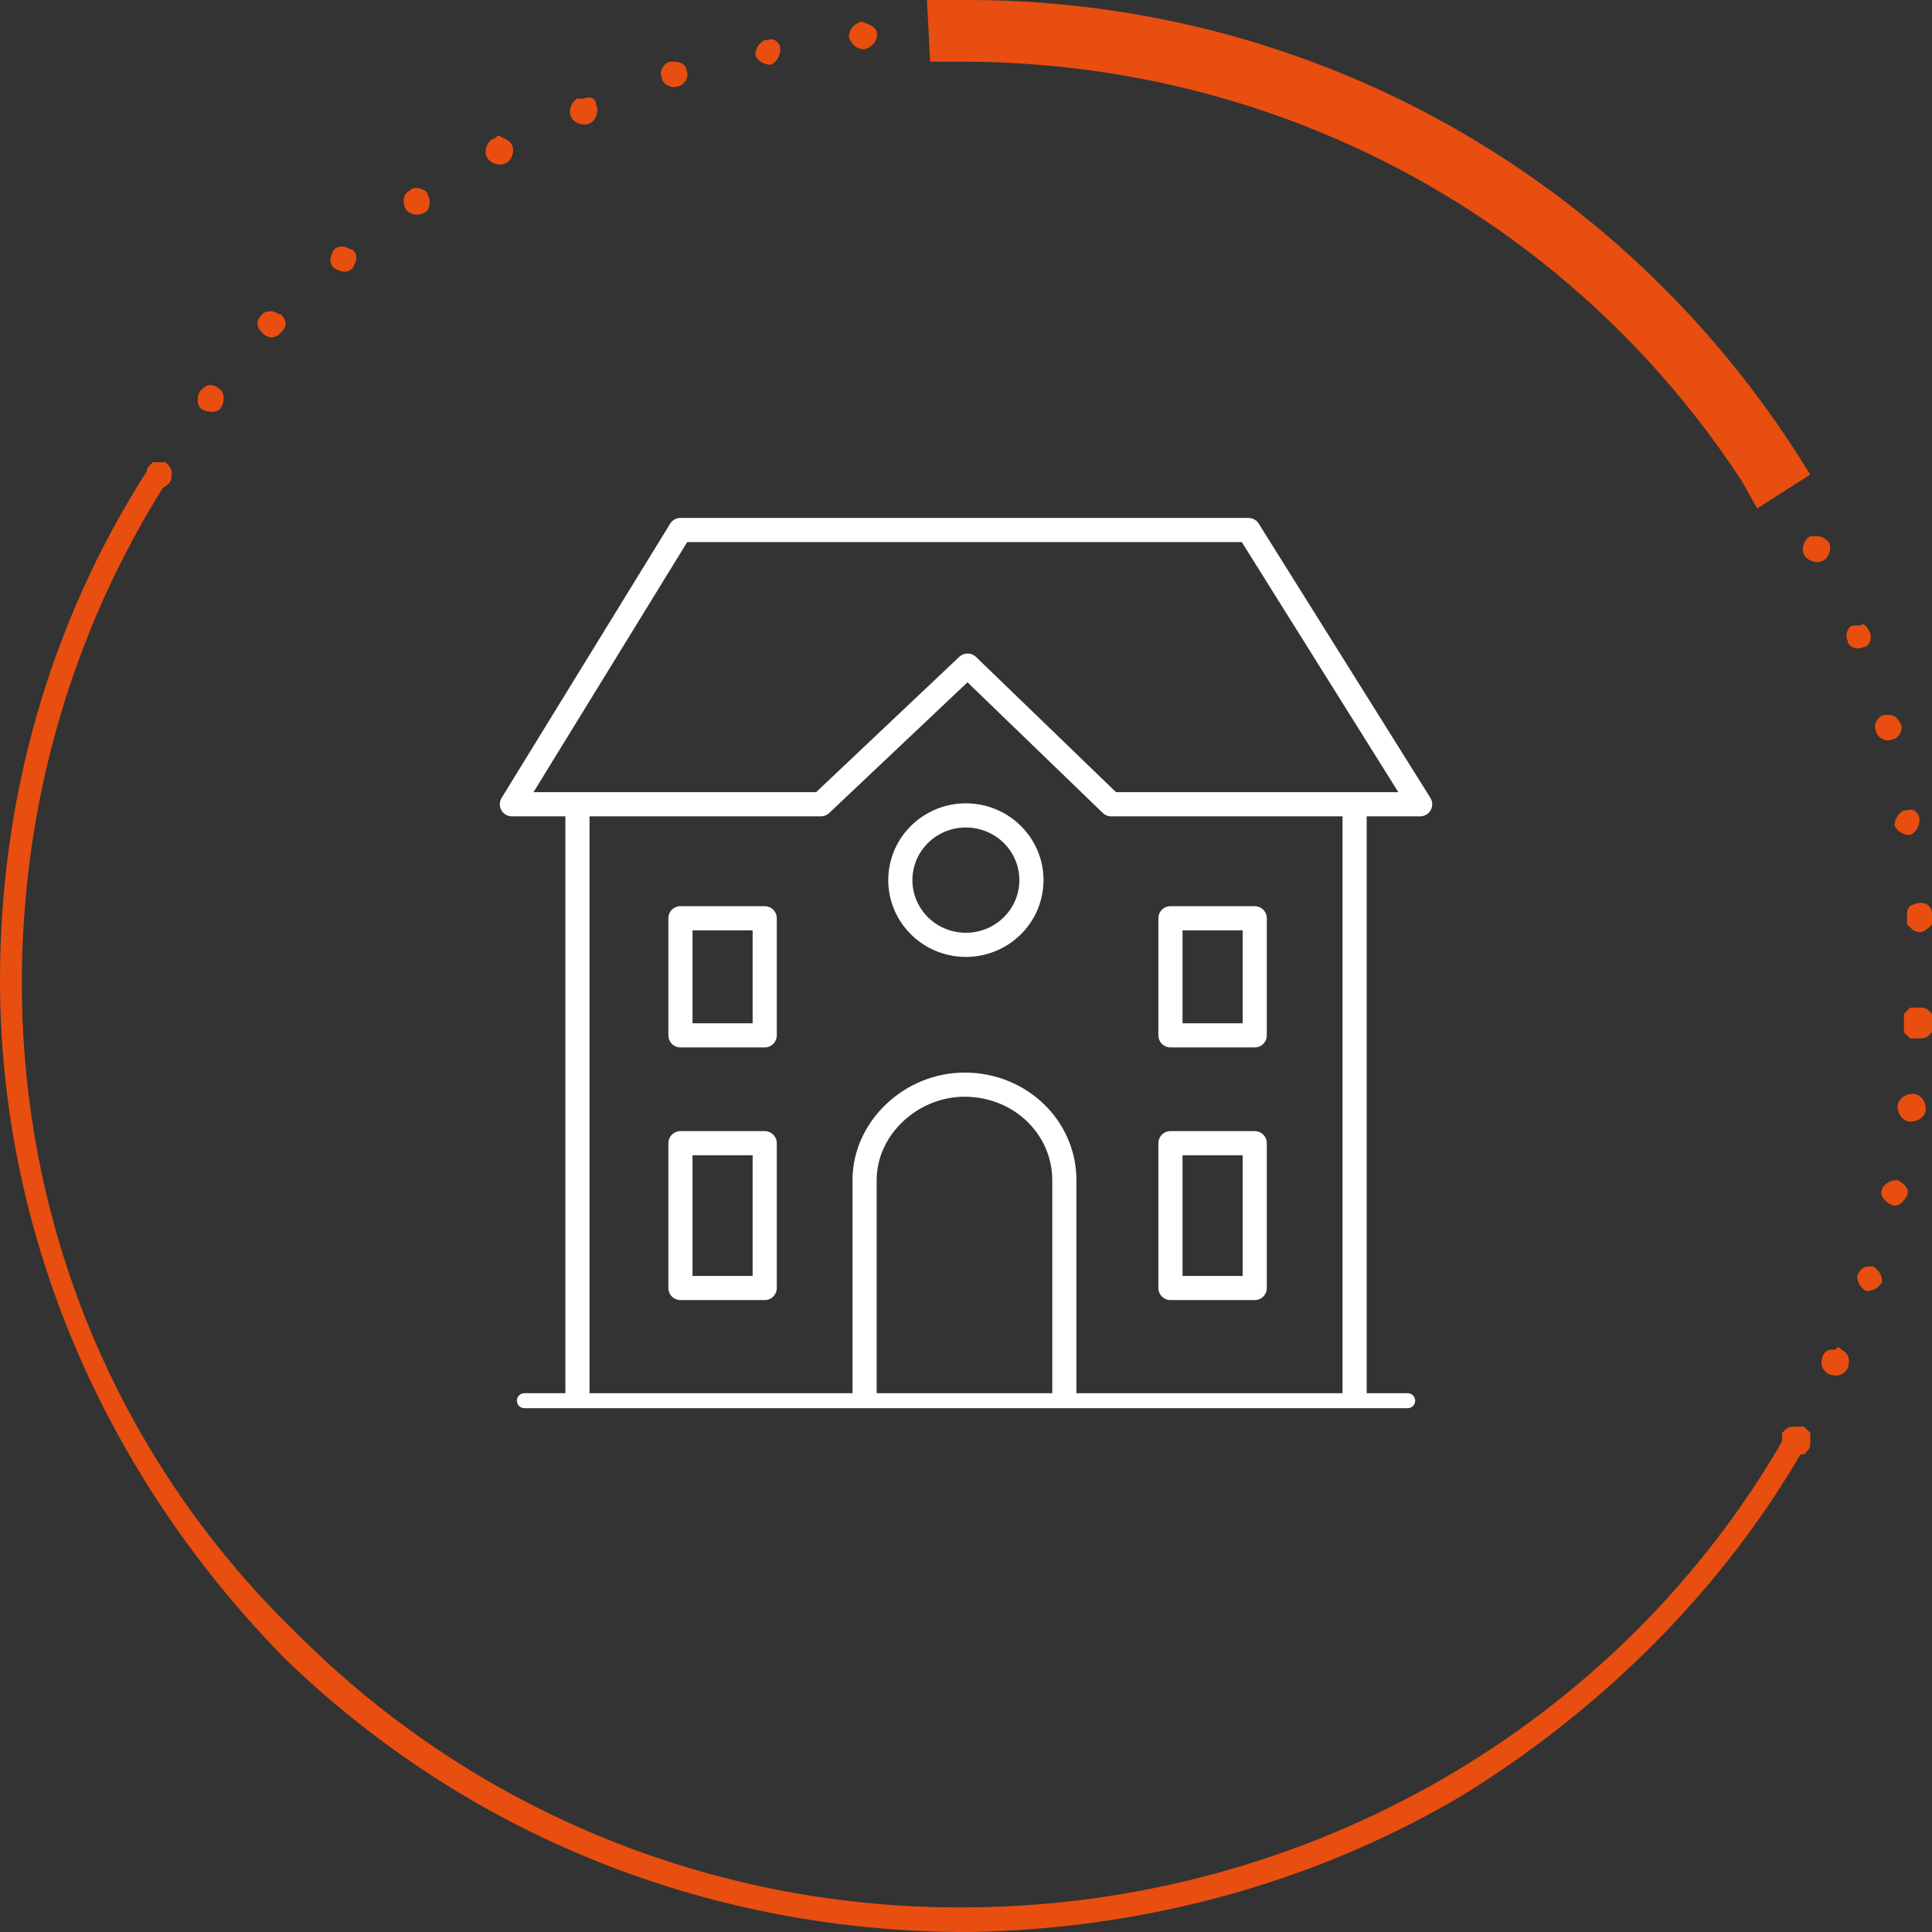 <?xml version="1.0"?>
<svg xmlns="http://www.w3.org/2000/svg" width="160" height="160" viewBox="0 0 160 160" fill="none">
<rect x="0" y="0" width="160" height="160" fill="#333333" stroke="none"/>
<path d="M71.601 115.599V97.736C71.601 93.398 75.478 89.826 79.873 89.826C84.525 89.826 88.144 93.398 88.144 97.736V115.599M47.821 115.599V66.86M112.183 66.86V115.599M96.932 76.046H103.911V85.743H96.932V76.046ZM96.932 94.674H103.911V106.667H96.932V94.674ZM56.351 94.674H63.33V106.667H56.351V94.674ZM56.351 76.046H63.33V85.743H56.351V76.046ZM56.351 43.894H103.394L117.611 66.605H92.021L80.131 55.122L67.983 66.605H42.393L56.351 43.894Z" stroke="white" stroke-width="2" stroke-miterlimit="22.926" stroke-linecap="round" stroke-linejoin="round"/>
<path d="M85.348 73.747C85.829 70.825 83.819 68.073 80.86 67.599C77.901 67.124 75.112 69.108 74.632 72.03C74.152 74.951 76.162 77.704 79.121 78.178C82.08 78.652 84.868 76.668 85.348 73.747Z" stroke="white" stroke-width="2" stroke-miterlimit="22.926"/>
<path d="M43.428 116H116.578" stroke="white" stroke-width="1.24" stroke-miterlimit="22.926" stroke-linecap="round" stroke-linejoin="round"/>
<path d="M148.624 118.15C148.883 118.15 148.883 118.15 148.624 118.15C148.883 118.15 148.883 118.15 149.141 118.15C149.141 118.15 149.141 118.15 149.4 118.15C149.4 118.15 149.4 118.15 149.658 118.405C149.658 118.405 149.658 118.405 149.917 118.661C149.917 118.661 149.917 118.66 149.917 118.916V119.171V119.426C149.917 119.681 149.917 119.936 149.658 120.192C149.658 120.192 149.658 120.192 149.4 120.447C149.4 120.447 149.4 120.447 149.141 120.447H148.883C148.624 120.447 148.107 120.447 147.849 120.192C147.59 119.936 147.59 119.681 147.59 119.426V119.171V118.916V118.661C147.59 118.661 147.59 118.661 147.849 118.405C148.107 118.15 148.366 118.15 148.624 118.15Z" fill="#E84E0F"/>
<path d="M152.506 111.77C153.023 112.025 153.281 112.536 153.023 113.301C152.764 113.812 152.247 114.067 151.472 113.812C150.955 113.556 150.696 113.046 150.955 112.281C151.213 111.77 151.472 111.77 151.989 111.77C152.247 111.515 152.247 111.515 152.506 111.77ZM155.09 104.88C155.607 105.136 155.866 105.646 155.866 106.156C155.607 106.667 155.09 106.922 154.574 106.922C154.057 106.667 153.798 106.156 153.798 105.646C154.057 105.136 154.315 104.88 154.832 104.88H155.09ZM157.158 97.736C157.675 97.991 158.192 98.501 157.934 99.011C157.675 99.522 157.158 100.032 156.641 99.777C156.124 99.522 155.607 99.011 155.866 98.501C155.866 98.246 156.383 97.736 157.158 97.736C156.9 97.736 156.9 97.736 157.158 97.736ZM158.451 90.591C158.968 90.591 159.485 91.101 159.485 91.867C159.485 92.377 158.968 92.887 158.192 92.887C157.675 92.887 157.158 92.377 157.158 91.611C157.158 91.101 157.675 90.591 158.451 90.591C158.451 90.591 158.192 90.591 158.451 90.591Z" fill="#E84E0F"/>
<path d="M158.966 83.447C159.225 83.447 159.483 83.447 159.742 83.702C159.742 83.702 159.742 83.702 160 83.957C160 83.957 160 83.957 160 84.212V84.467V84.722V84.978V85.233C160 85.233 160 85.233 160 85.488C160 85.488 160 85.488 159.742 85.743C159.483 85.998 159.225 85.998 158.708 85.998H158.449H158.191C158.191 85.998 158.191 85.998 157.932 85.743C157.932 85.743 157.932 85.743 157.674 85.488C157.674 85.488 157.674 85.488 157.674 85.233V84.978V84.722V84.467V84.212V83.957C157.674 83.957 157.674 83.957 157.932 83.702C157.932 83.702 157.932 83.702 158.191 83.447C158.191 83.447 158.191 83.447 158.449 83.447C158.708 83.447 158.708 83.447 158.966 83.447C158.966 83.447 158.708 83.447 158.966 83.447Z" fill="#E84E0F"/>
<path d="M12.924 38.535C13.182 38.535 13.182 38.535 13.441 38.79C13.958 39.045 13.958 39.556 13.699 40.066C5.945 52.314 1.809 66.604 1.809 81.405C1.809 102.074 10.081 121.467 25.073 135.757C39.806 150.302 59.709 158.213 80.387 157.958C108.303 157.702 134.151 142.902 147.851 118.916C148.109 118.405 148.626 118.405 149.143 118.66C149.66 118.916 149.66 119.426 149.401 119.936C142.681 131.674 132.6 141.626 120.969 148.771C108.82 155.916 94.862 159.744 80.387 159.999C79.87 159.999 79.612 159.999 79.095 159.999C58.158 159.744 38.514 151.833 23.522 137.288C8.53 121.978 0 102.074 0 81.149C0 66.094 4.136 51.549 12.149 39.045C12.149 38.535 12.665 38.535 12.924 38.535Z" fill="#E84E0F"/>
<path d="M79.615 1.534C79.873 1.534 80.132 1.534 80.39 1.79C80.649 2.045 80.649 2.3 80.649 2.555C80.649 2.81 80.649 3.065 80.39 3.321C80.39 3.321 80.39 3.321 80.132 3.576C80.132 3.576 80.132 3.576 79.873 3.576H79.615C79.356 3.576 78.84 3.576 78.581 3.321C78.581 3.321 78.581 3.321 78.323 3.065C78.323 3.065 78.323 3.065 78.323 2.81V2.555V2.3C78.323 2.045 78.323 1.79 78.581 1.534C78.84 1.534 79.098 1.534 79.615 1.534Z" fill="#E84E0F"/>
<path d="M18.093 32.156C18.61 32.411 18.61 33.176 18.352 33.687C18.093 34.197 17.317 34.197 16.801 33.942C16.284 33.687 16.284 32.921 16.542 32.411C16.801 32.156 17.059 31.901 17.317 31.901C17.576 31.901 17.834 31.901 18.093 32.156ZM23.263 26.032C23.779 26.542 23.779 27.052 23.263 27.563C22.746 28.073 22.229 28.073 21.712 27.563C21.195 27.052 21.195 26.542 21.712 26.032C21.97 25.776 22.229 25.776 22.487 25.776C22.746 25.776 23.004 26.032 23.263 26.032ZM29.208 20.673C29.725 21.183 29.466 21.694 29.208 22.204C28.691 22.714 28.174 22.459 27.657 22.204C27.14 21.694 27.398 21.183 27.657 20.673C27.915 20.418 28.174 20.418 28.432 20.418C28.691 20.418 28.949 20.673 29.208 20.673ZM35.411 16.08C35.67 16.59 35.67 17.356 35.153 17.611C34.636 17.866 34.119 17.866 33.602 17.356C33.343 16.845 33.343 16.08 33.86 15.825C34.119 15.569 34.377 15.569 34.377 15.569C34.894 15.569 35.411 15.825 35.411 16.08ZM42.39 11.997C42.649 12.507 42.39 13.273 41.873 13.528C41.356 13.783 40.581 13.528 40.322 13.018C40.064 12.507 40.322 11.742 40.839 11.486C41.098 11.486 41.098 11.231 41.356 11.231C41.615 11.486 42.132 11.486 42.39 11.997ZM49.369 8.68C49.628 9.19 49.369 9.955 48.852 10.211C48.335 10.466 47.56 10.211 47.301 9.7C47.043 9.19 47.301 8.424 47.818 8.169C48.077 8.169 48.077 8.169 48.335 8.169C48.852 7.914 49.369 8.169 49.369 8.68ZM56.865 5.873C57.123 6.383 56.606 7.149 56.09 7.149C55.573 7.404 54.797 6.893 54.797 6.383C54.539 5.873 55.056 5.107 55.573 5.107H55.831C56.348 5.107 56.865 5.362 56.865 5.873ZM64.619 4.086C64.619 4.597 64.361 5.107 63.844 5.362C63.327 5.362 62.81 5.107 62.552 4.597C62.552 4.086 62.81 3.576 63.327 3.321H63.586C64.102 3.066 64.619 3.576 64.619 4.086ZM72.632 2.811C72.632 3.321 72.374 3.831 71.598 4.086C71.081 4.086 70.564 3.831 70.306 3.066C70.306 2.555 70.564 2.045 71.34 1.79C72.115 2.045 72.632 2.3 72.632 2.811Z" fill="#E84E0F"/>
<path d="M12.921 38.28C13.18 38.28 13.18 38.28 13.438 38.28H13.697C13.697 38.28 13.697 38.28 13.955 38.535C14.214 38.79 14.214 39.045 14.214 39.3C14.214 39.556 14.214 39.811 13.955 40.066C13.438 40.576 12.921 40.576 12.404 40.066C12.146 39.811 12.146 39.556 12.146 39.3C12.146 39.045 12.146 38.79 12.404 38.535C12.404 38.535 12.404 38.535 12.663 38.28C12.663 38.28 12.663 38.28 12.921 38.28C12.404 38.28 12.663 38.28 12.921 38.28C12.663 38.28 12.663 38.28 12.921 38.28Z" fill="#E84E0F"/>
<path d="M158.965 74.77C159.224 74.77 159.482 74.77 159.741 75.025C159.999 75.28 159.999 75.536 159.999 75.791V76.046V76.301C159.999 76.301 159.999 76.301 159.999 76.556C159.999 76.556 159.999 76.556 159.741 76.811C159.224 77.322 158.707 77.322 158.19 76.811C158.19 76.811 158.19 76.811 157.932 76.556C157.932 76.556 157.932 76.556 157.932 76.301V76.046V75.791C157.932 75.536 157.932 75.28 158.19 75.025C158.19 75.025 158.707 74.77 158.965 74.77Z" fill="#E84E0F"/>
<path d="M158.966 67.88C158.966 68.391 158.708 68.901 158.191 69.156C157.674 69.156 157.157 68.901 156.899 68.391C156.899 67.88 157.157 67.37 157.674 67.115C157.674 67.115 157.674 67.115 157.933 67.115C158.449 66.86 158.966 67.37 158.966 67.88ZM157.416 59.97C157.674 60.48 157.157 61.246 156.64 61.246C156.123 61.501 155.348 60.99 155.348 60.48C155.089 59.97 155.606 59.204 156.123 59.204H156.382C156.899 59.204 157.157 59.459 157.416 59.97ZM154.831 52.315C155.089 52.825 154.831 53.59 154.314 53.59C153.797 53.846 153.021 53.59 153.021 53.08C152.763 52.57 153.021 51.804 153.538 51.804C153.797 51.804 153.797 51.804 154.055 51.804C154.314 51.549 154.572 51.804 154.831 52.315ZM151.471 44.914C151.729 45.425 151.471 46.19 150.954 46.446C150.437 46.701 149.661 46.446 149.403 45.935C149.144 45.425 149.403 44.659 149.92 44.404C150.178 44.404 150.178 44.404 150.437 44.404C150.954 44.404 151.212 44.659 151.471 44.914Z" fill="#E84E0F"/>
<path d="M146.558 37.514C146.816 37.514 147.075 37.514 147.333 37.77C147.333 37.77 147.333 37.77 147.592 38.025C147.592 38.025 147.592 38.025 147.592 38.28V38.535V38.79V39.045V39.301V39.556C147.592 39.556 147.592 39.556 147.333 39.811C147.333 39.811 147.333 39.811 147.075 40.066C147.075 40.066 147.075 40.066 146.816 40.066H146.558C146.299 40.066 146.299 40.066 146.041 40.066H145.783C145.783 40.066 145.783 40.066 145.524 40.066C145.524 40.066 145.524 40.066 145.266 39.811C145.266 39.811 145.266 39.811 145.007 39.556C145.007 39.556 145.007 39.556 145.007 39.301V39.045V38.79V38.535V38.28V38.025C145.007 38.025 145.007 38.025 145.266 37.77C146.041 37.514 146.299 37.514 146.558 37.514Z" fill="#E84E0F"/>
<path d="M76.768 0.003H79.353C107.527 -0.252 133.375 13.783 148.625 37.259L149.918 39.301L145.524 42.108L144.231 39.811C130.015 18.121 105.976 5.107 79.611 5.107H77.026L76.768 0.003Z" fill="#E84E0F"/>
</svg>
